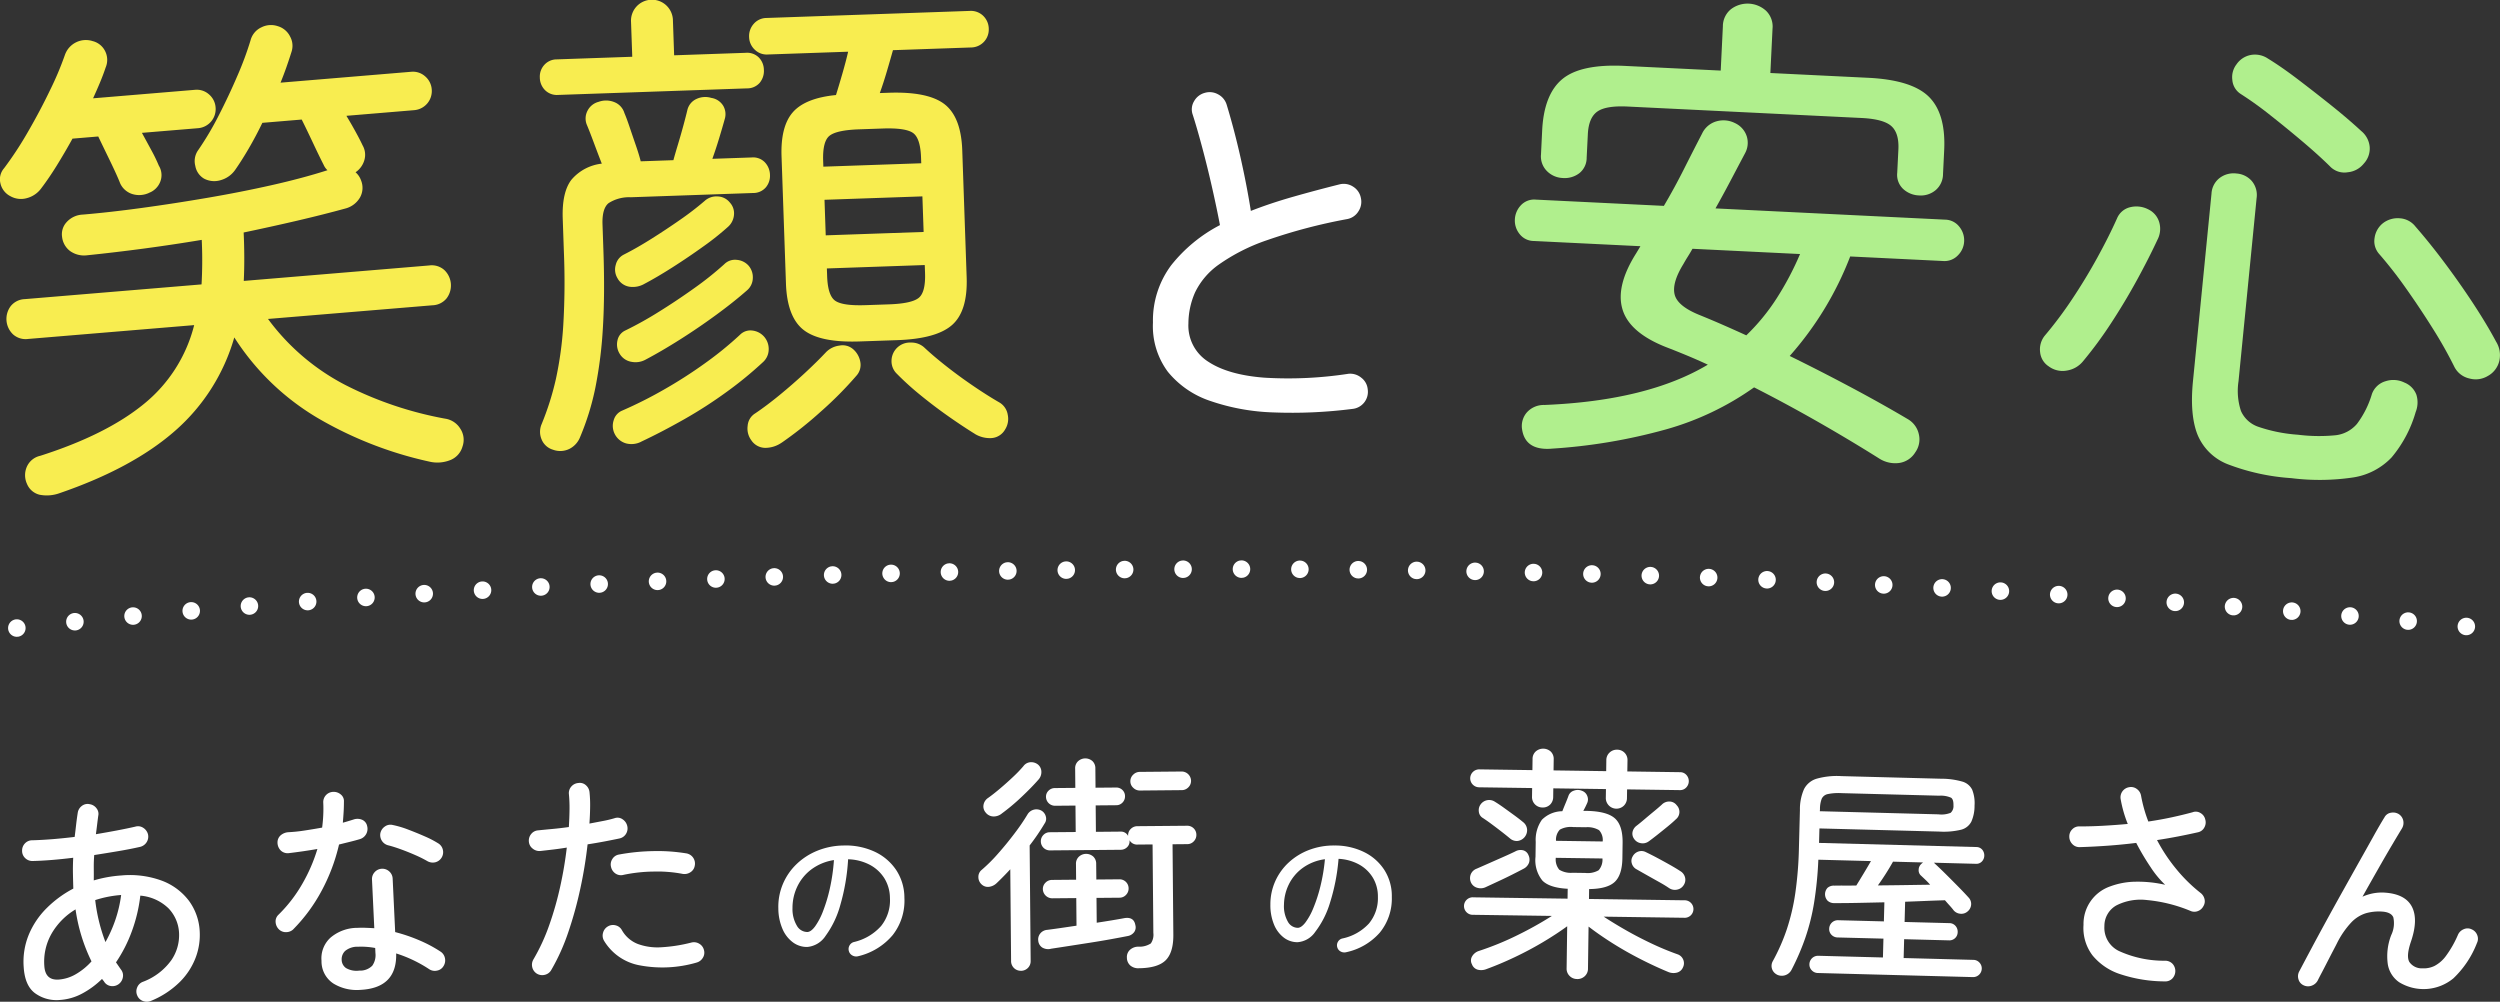 <svg xmlns="http://www.w3.org/2000/svg" width="428" height="171.501" viewBox="0 0 428 171.501"><rect x="0" y="0" width="428" height="171.501" fill="#333333" stroke="none"/><g fill="#fff"><path data-name="パス 1552" d="M25.832 171.359a1.79 1.79 0 01-1.379.008 1.67 1.67 0 01-.968-.964 1.7 1.7 0 01-.005-1.34 1.671 1.671 0 01.964-.969 10.535 10.535 0 004.909-3.74 7.583 7.583 0 001.3-4.656 6.515 6.515 0 00-1.8-4.185 7.844 7.844 0 00-4.83-2.18 26.4 26.4 0 01-1.482 6.186 24.12 24.12 0 01-2.686 5.238c.144.2.289.41.434.623s.289.423.434.623a1.623 1.623 0 01.318 1.282 1.837 1.837 0 01-.714 1.189 1.792 1.792 0 01-1.318.339 1.614 1.614 0 01-1.149-.7 1.457 1.457 0 00-.193-.264 1.317 1.317 0 01-.194-.264 14.708 14.708 0 01-3.429 2.523 9.345 9.345 0 01-3.8 1.088 6.272 6.272 0 01-4.212-1.134q-1.775-1.283-1.977-4.505a12.218 12.218 0 01.872-5.536 13.939 13.939 0 013.064-4.551 18.817 18.817 0 014.561-3.343q-.04-1.26-.064-2.58c-.016-.88 0-1.78.046-2.7q-3.952.488-6.943.557a1.744 1.744 0 01-1.274-.49 1.675 1.675 0 01-.534-1.253 1.755 1.755 0 01.492-1.274 1.676 1.676 0 011.248-.531q3.189-.085 7.26-.578.13-1.032.245-2.046t.282-2.088a1.774 1.774 0 01.7-1.168 1.592 1.592 0 011.342-.3 1.776 1.776 0 011.167.7 1.519 1.519 0 01.3 1.3q-.107.8-.2 1.57t-.2 1.57q1.873-.315 3.588-.64t3.153-.653a1.607 1.607 0 011.352.191 1.88 1.88 0 01.818 1.092 1.765 1.765 0 01-.21 1.354 1.818 1.818 0 01-1.112.819q-1.672.382-3.7.726t-4.177.678q-.089 1.111-.077 2.213t0 2.13a21.825 21.825 0 014.757-.852 15.855 15.855 0 016.959.921 10.357 10.357 0 014.574 3.418 9.606 9.606 0 011.845 5.223 10.945 10.945 0 01-.666 4.438 11.772 11.772 0 01-2.692 4.193 15.226 15.226 0 01-5 3.292m-15.804-3.655a6.776 6.776 0 002.938-.915 10.964 10.964 0 002.7-2.2 29.681 29.681 0 01-2.731-8.9 11.568 11.568 0 00-4.1 4.143 9.693 9.693 0 00-1.246 5.54q.156 2.475 2.435 2.331m8.032-6.422a22.772 22.772 0 001.693-3.794 21.914 21.914 0 00.992-4.263 18.806 18.806 0 00-4.44.872 29.466 29.466 0 001.755 7.185"/><path data-name="パス 1553" d="M50.255 159.054a1.756 1.756 0 01-1.216.529 1.685 1.685 0 01-1.263-.452 1.9 1.9 0 01-.59-1.253 1.561 1.561 0 01.475-1.263 24.183 24.183 0 004.066-5.255 28.079 28.079 0 002.613-6.013q-1.291.22-2.523.4c-.821.117-1.6.219-2.33.307a1.708 1.708 0 01-1.4-.427 1.925 1.925 0 01-.578-1.372 1.614 1.614 0 01.513-1.225 2.24 2.24 0 011.372-.557 26.142 26.142 0 002.745-.288q1.487-.225 3.011-.5.144-1.11.192-2.176t0-2.088a1.749 1.749 0 011.686-1.852 1.854 1.854 0 011.321.45 1.432 1.432 0 01.531 1.236q0 .906-.054 1.794t-.131 1.8q1.01-.284 1.865-.561a2.024 2.024 0 011.42.051 1.48 1.48 0 01.879 1.1 1.834 1.834 0 01-1.274 2.228q-.778.232-1.673.452t-1.87.463a31.742 31.742 0 01-2.993 7.942 28.392 28.392 0 01-4.8 6.529m11.412 10.415a7.67 7.67 0 01-4.583-1.088 4.523 4.523 0 01-2.035-3.883 4.793 4.793 0 011.565-3.994 7.129 7.129 0 014.591-1.656q.707-.032 1.418-.007t1.461.069l-.393-8.329a1.727 1.727 0 01.453-1.262 1.757 1.757 0 012.515-.119 1.727 1.727 0 01.57 1.215l.432 9.16a28.474 28.474 0 014.2 1.436 22.647 22.647 0 013.556 1.9 1.734 1.734 0 01.763 1.126 1.81 1.81 0 01-.251 1.371 1.6 1.6 0 01-1.106.761 1.724 1.724 0 01-1.351-.25 22.609 22.609 0 00-5.642-2.69q.162 5.941-6.167 6.24m-.157-3.3a2.925 2.925 0 002.227-.834 3.126 3.126 0 00.547-2.173l-.041-.865a12.971 12.971 0 00-2.925-.216 3.3 3.3 0 00-2.213.715 1.966 1.966 0 00-.6 1.545 1.753 1.753 0 00.734 1.385 3.566 3.566 0 002.266.445m11.654-18.755a20.473 20.473 0 00-2.018-1.008q-1.206-.534-2.45-.987t-2.16-.686a1.81 1.81 0 01-1.4-2.1 1.835 1.835 0 01.774-1.139 1.61 1.61 0 011.327-.259 16.292 16.292 0 012.637.782q1.484.561 2.893 1.182a16.884 16.884 0 012.261 1.174 1.729 1.729 0 01.8 1.086 1.783 1.783 0 01-1.315 2.169 1.867 1.867 0 01-1.35-.212"/><path data-name="パス 1554" d="M91.92 166.695a1.753 1.753 0 01-.8-1.115 1.79 1.79 0 01.211-1.345 33.344 33.344 0 002.7-5.858 55.613 55.613 0 001.886-6.639 66.275 66.275 0 001.118-6.632q-1.214.2-2.351.334t-2.157.249a1.8 1.8 0 01-1.333-.409 1.653 1.653 0 01-.65-1.18 1.783 1.783 0 01.39-1.312 1.657 1.657 0 011.2-.631q1.1-.115 2.453-.24t2.8-.329q.1-1.618.116-3.036a24.317 24.317 0 00-.107-2.6 1.68 1.68 0 01.41-1.291 1.754 1.754 0 011.22-.612 1.532 1.532 0 011.292.391 1.819 1.819 0 01.613 1.24 21.044 21.044 0 01.1 2.437q-.015 1.34-.121 2.879l2.368-.453a18.831 18.831 0 001.972-.479 1.489 1.489 0 011.326.192 1.853 1.853 0 01.8 1.115 1.751 1.751 0 01-.191 1.364 1.726 1.726 0 01-1.115.806q-1.1.233-2.5.5t-2.976.513a74.69 74.69 0 01-1.227 7.5 66.085 66.085 0 01-2.073 7.53 35.172 35.172 0 01-2.916 6.476 1.692 1.692 0 01-1.094.825 1.769 1.769 0 01-1.366-.191m27.3-1.892a20.9 20.9 0 01-9.712.462 9 9 0 01-6.084-4.189 1.738 1.738 0 01-.184-1.371 1.765 1.765 0 01.81-1.09 1.7 1.7 0 011.332-.2 1.668 1.668 0 011.091.829 5.362 5.362 0 002.736 2.37 9.858 9.858 0 004.075.554 26.552 26.552 0 005.072-.8 1.738 1.738 0 011.345.191 1.711 1.711 0 01.825 1.114 1.634 1.634 0 01-.212 1.327 1.773 1.773 0 01-1.095.8m-2.4-15.2a23.037 23.037 0 00-4.954-.387 26.471 26.471 0 00-5.12.564 1.647 1.647 0 01-1.346-.211 1.812 1.812 0 01-.785-1.136 1.686 1.686 0 01.211-1.346 1.636 1.636 0 011.135-.784 35.409 35.409 0 015.847-.589 30.479 30.479 0 015.763.4 1.768 1.768 0 011.37 2.121 1.621 1.621 0 01-.751 1.107 1.852 1.852 0 01-1.369.262"/><path data-name="パス 1555" d="M146.901 163.709a1.322 1.322 0 01-.97-.13 1.209 1.209 0 01-.6-.736 1.235 1.235 0 01.1-.969 1.214 1.214 0 01.764-.6 8.908 8.908 0 004.655-2.751 7.018 7.018 0 001.507-4.782 6.5 6.5 0 00-.94-3.357 6.568 6.568 0 00-2.485-2.318 8.451 8.451 0 00-3.736-.958 35.28 35.28 0 01-1.349 7.883 16.141 16.141 0 01-2.506 5.226 4.183 4.183 0 01-3.106 1.9 3.992 3.992 0 01-2.48-.78 5.548 5.548 0 01-1.79-2.3 8.986 8.986 0 01-.713-3.511 10.06 10.06 0 01.772-4.169 10.218 10.218 0 012.326-3.4 11.185 11.185 0 013.561-2.307 12.32 12.32 0 014.474-.9 11.765 11.765 0 015.3 1.035 9 9 0 013.716 3.126 8.63 8.63 0 011.432 4.777 9.546 9.546 0 01-2.005 6.4 11 11 0 01-5.929 3.621m-8.691-4.15q.626-.013 1.328-.953a11.52 11.52 0 001.362-2.6 26.737 26.737 0 001.172-3.9 32.474 32.474 0 00.7-4.861 8.651 8.651 0 00-3.928 1.646 7.945 7.945 0 00-2.383 2.97 8.423 8.423 0 00-.784 3.61 5.555 5.555 0 00.771 3.047 2.056 2.056 0 001.764 1.039"/><path data-name="パス 1556" d="M174.765 166.197a1.648 1.648 0 01-1.667-1.678l-.138-15.7q-1.21 1.308-2.342 2.382a2.286 2.286 0 01-1.273.621 1.557 1.557 0 01-1.323-.441 1.686 1.686 0 01-.522-1.235 1.508 1.508 0 01.541-1.2 27.666 27.666 0 002.868-2.859q1.5-1.7 2.842-3.487a34.365 34.365 0 002.156-3.168 1.779 1.779 0 012.316-.69 1.61 1.61 0 01.816 1.016 1.39 1.39 0 01-.2 1.222 37.369 37.369 0 01-2.564 3.761l.173 19.756a1.618 1.618 0 01-.481 1.224 1.673 1.673 0 01-1.2.483m-3.306-26.891a2.181 2.181 0 01-1.394.465 1.72 1.72 0 01-1.324-.677 1.581 1.581 0 01-.366-1.3 1.784 1.784 0 01.776-1.189q.9-.636 2.053-1.611t2.244-2.007a22.066 22.066 0 001.755-1.826 1.627 1.627 0 011.274-.681 1.864 1.864 0 011.244.421 1.636 1.636 0 01.562 1.235 1.9 1.9 0 01-.462 1.283q-1.208 1.389-2.984 3.057a34.288 34.288 0 01-3.379 2.824m8.39 23.146a2.027 2.027 0 01-1.4-.224 1.56 1.56 0 01-.7-1.174 1.6 1.6 0 01.343-1.242 1.68 1.68 0 011.175-.621q1.021-.127 2.319-.316t2.712-.4l-.042-4.723-4.132.037a1.614 1.614 0 01-1.588-1.56 1.493 1.493 0 01.462-1.126 1.547 1.547 0 011.1-.462l4.131-.037-.023-2.676a1.633 1.633 0 01.5-1.264 1.837 1.837 0 012.46-.021 1.664 1.664 0 01.5 1.254l.026 2.674 3.936-.035a1.548 1.548 0 011.588 1.561 1.549 1.549 0 01-.443 1.106 1.5 1.5 0 01-1.118.482l-3.935.034.038 4.25q1.375-.208 2.633-.417t2.122-.373q1.61-.25 1.86 1.2a1.4 1.4 0 01-.207 1.2 1.767 1.767 0 01-1.037.657q-1.258.248-2.967.558t-3.576.6q-1.868.292-3.616.563t-3.124.479m15.1 3.331a2.1 2.1 0 01-1.42-.46 1.778 1.778 0 01-.6-1.333 1.662 1.662 0 01.48-1.323 2.125 2.125 0 011.47-.583 3.56 3.56 0 002.14-.55 2.584 2.584 0 00.436-1.8l-.133-15.152-2.558.023a1.473 1.473 0 01-1.384-.736v.079a1.35 1.35 0 01-.4 1.086 1.525 1.525 0 01-1.118.463l-12.119.106a1.545 1.545 0 01-1.549-1.521 1.522 1.522 0 01.443-1.126 1.484 1.484 0 011.078-.462l4.447-.038-.039-4.526-3.5.031a1.545 1.545 0 01-1.548-1.521 1.416 1.416 0 01.444-1.067 1.511 1.511 0 011.078-.442l3.5-.031-.029-3.3a1.628 1.628 0 01.5-1.264 1.839 1.839 0 012.46-.022 1.672 1.672 0 01.5 1.256l.029 3.3 3.5-.03a1.494 1.494 0 011.106.423 1.444 1.444 0 01.442 1.059 1.514 1.514 0 01-.423 1.086 1.457 1.457 0 01-1.1.462l-3.5.031.04 4.525 4.211-.038a1.357 1.357 0 011.3.737v-.079a1.492 1.492 0 01.463-1.126 1.587 1.587 0 011.137-.462l8.5-.075a1.548 1.548 0 011.589 1.56 1.552 1.552 0 01-.444 1.106 1.491 1.491 0 01-1.118.482l-2.518.022.136 15.465q.027 3.07-1.319 4.4t-4.613 1.36m.2-30.424a1.576 1.576 0 01-1.126-.463 1.477 1.477 0 01-.5-1.1 1.518 1.518 0 01.482-1.146 1.566 1.566 0 011.117-.482l7.163-.064a1.612 1.612 0 011.627 1.6 1.51 1.51 0 01-.462 1.106 1.554 1.554 0 01-1.137.482z"/><path data-name="パス 1557" d="M230.426 163.028a1.276 1.276 0 01-.929-.146 1.156 1.156 0 01-.56-.722 1.179 1.179 0 01.12-.928 1.167 1.167 0 01.747-.562 8.558 8.558 0 004.536-2.541 6.753 6.753 0 001.556-4.564 6.243 6.243 0 00-.829-3.249 6.326 6.326 0 00-2.338-2.284 8.117 8.117 0 00-3.57-1 33.925 33.925 0 01-1.472 7.546 15.5 15.5 0 01-2.526 4.968 4.026 4.026 0 01-3.028 1.759 3.838 3.838 0 01-2.367-.805 5.343 5.343 0 01-1.67-2.256 8.648 8.648 0 01-.606-3.391 9.667 9.667 0 01.835-3.99 9.833 9.833 0 012.312-3.214 10.75 10.75 0 013.474-2.138 11.824 11.824 0 014.321-.761 11.294 11.294 0 015.076 1.113 8.65 8.65 0 013.5 3.084 8.3 8.3 0 011.271 4.624 9.182 9.182 0 01-2.07 6.107 10.577 10.577 0 01-5.781 3.349m-8.262-4.183q.6 0 1.3-.887a11.064 11.064 0 001.367-2.47 25.817 25.817 0 001.214-3.728 31.278 31.278 0 00.78-4.661 8.324 8.324 0 00-3.813 1.5 7.641 7.641 0 00-2.363 2.808 8.1 8.1 0 00-.834 3.454 5.349 5.349 0 00.673 2.947 1.978 1.978 0 001.673 1.038"/><path data-name="パス 1558" d="M269.989 167.611a1.781 1.781 0 01-1.272-.529 1.727 1.727 0 01-.513-1.307l.1-7.2q-1.909 1.39-4.211 2.755t-4.758 2.53q-2.456 1.167-4.831 2.038a2.4 2.4 0 01-1.5.117 1.472 1.472 0 01-1.011-.94 1.354 1.354 0 01.039-1.358 2.072 2.072 0 011.134-.908 49.818 49.818 0 006.651-2.721 61.034 61.034 0 005.871-3.283l-13.458-.19a1.5 1.5 0 11.042-2.991l16.094.227.025-1.693q-3.109-.161-4.33-1.4a5.532 5.532 0 01-1.182-4.071l.036-2.557a5.973 5.973 0 011.056-3.783 5.009 5.009 0 013.5-1.466q.246-.625.571-1.41t.49-1.252a1.419 1.419 0 01.9-.853 1.85 1.85 0 011.4.02 1.48 1.48 0 01.913.9 1.514 1.514 0 01-.038 1.239c-.081.183-.177.385-.284.606s-.23.45-.364.683l.472.006q3.542.051 4.922 1.27t1.337 4.25l-.036 2.558q-.04 2.872-1.3 4.074t-4.397 1.238l-.023 1.693 16.291.228a1.5 1.5 0 11-.042 2.991l-13.733-.193q1.716 1.127 3.8 2.317t4.358 2.266a47.436 47.436 0 004.46 1.854 1.608 1.608 0 01.991.9 1.586 1.586 0 01-.039 1.357 1.527 1.527 0 01-1.036.89 2.317 2.317 0 01-1.454-.1q-2.27-.938-4.732-2.192t-4.764-2.7q-2.3-1.449-4.171-2.892l-.1 7.2a1.725 1.725 0 01-.55 1.291 1.826 1.826 0 01-1.326.494m-15.559-15.77a2.026 2.026 0 01-1.556.135 1.658 1.658 0 01-1.069-.959 1.8 1.8 0 010-1.359 1.733 1.733 0 011.017-.95q.871-.38 2.079-.915t2.416-1.068q1.207-.534 2.08-.954a1.844 1.844 0 011.381-.2 1.355 1.355 0 01.894.819 1.738 1.738 0 01.1 1.3 1.913 1.913 0 01-.959 1.049q-.794.421-1.943 1t-2.34 1.128q-1.189.554-2.1.974m9.638-13.6a1.783 1.783 0 01-1.784-1.874l.021-1.456-9.09-.128a1.544 1.544 0 01-1.513-1.556 1.544 1.544 0 011.557-1.515l9.09.129.027-1.89a1.707 1.707 0 01.55-1.31 1.934 1.934 0 012.577.036 1.746 1.746 0 01.493 1.326l-.026 1.888 9.011.127.026-1.889a1.726 1.726 0 01.552-1.29 1.779 1.779 0 011.286-.494 1.75 1.75 0 011.784 1.835l-.03 1.887 9.051.128a1.416 1.416 0 011.056.467 1.571 1.571 0 01-.03 2.165 1.423 1.423 0 01-1.07.438l-9.047-.126-.02 1.456a1.809 1.809 0 01-.531 1.33 1.82 1.82 0 01-3.089-1.382l.02-1.456-9.011-.126-.02 1.456a1.814 1.814 0 01-.53 1.331 1.758 1.758 0 01-1.306.493m-5.585 5.274q-.623-.519-1.479-1.182t-1.693-1.283q-.839-.62-1.462-1.023a1.4 1.4 0 01-.674-1.072 1.691 1.691 0 01.313-1.256 1.792 1.792 0 011.131-.712 1.76 1.76 0 011.315.275q.663.4 1.56 1.046t1.773 1.284q.876.641 1.5 1.162a1.756 1.756 0 01.671 1.269 1.862 1.862 0 01-1.621 1.945 1.757 1.757 0 01-1.332-.452m10.74 5.9l2.164.03a3.745 3.745 0 002.29-.459 2.712 2.712 0 00.657-2.018l-7.987-.113a2.7 2.7 0 00.6 2.036 3.757 3.757 0 002.275.524m-2.834-5.472l7.987.113a2.456 2.456 0 00-.622-1.937 3.892 3.892 0 00-2.257-.5l-2.164-.03a3.886 3.886 0 00-2.289.44 2.5 2.5 0 00-.656 1.919m19.366 8.097q-.7-.482-1.717-1.048t-2.05-1.15q-1.036-.584-1.816-1.029a1.637 1.637 0 01-.793-.955 1.473 1.473 0 01.115-1.219 1.74 1.74 0 011.016-.871 1.614 1.614 0 011.277.116q.939.447 2.032 1.032t2.129 1.171q1.034.586 1.7 1.029a1.73 1.73 0 01.831 1.093 1.629 1.629 0 01-.235 1.316 1.693 1.693 0 01-1.132.771 1.765 1.765 0 01-1.354-.255m-3.509-8a1.723 1.723 0 01-1.343.3 1.7 1.7 0 01-1.17-.764 1.5 1.5 0 01-.238-1.2 1.811 1.811 0 01.7-1.033q.6-.464 1.373-1.123t1.573-1.317q.8-.656 1.355-1.162a1.781 1.781 0 011.306-.532 1.566 1.566 0 011.25.648 1.621 1.621 0 01-.152 2.4q-.558.543-1.435 1.258t-1.732 1.394q-.856.675-1.492 1.139"/><path data-name="パス 1559" d="M304.182 166.831a1.653 1.653 0 01-.69-2.262 33.726 33.726 0 002.428-5.527 36.4 36.4 0 001.442-6.182 64.325 64.325 0 00.615-7.7l.17-6.492a8.556 8.556 0 01.7-3.563 3.568 3.568 0 012.172-1.794 12.85 12.85 0 014.244-.439l16.995.445a13.167 13.167 0 013.689.491 2.7 2.7 0 011.695 1.4 6.249 6.249 0 01.4 2.707 6.666 6.666 0 01-.544 2.741 2.723 2.723 0 01-1.767 1.394 12.568 12.568 0 01-3.708.316l-20.536-.538-.065 2.478 26.91.706a1.308 1.308 0 011.031.46 1.523 1.523 0 01.347 1.033 1.467 1.467 0 01-.4.973 1.3 1.3 0 01-1.054.405l-7.2-.188a.481.481 0 01.115.081l.077.081q.844.77 1.9 1.821t2.09 2.1q1.036 1.052 1.762 1.857a1.578 1.578 0 01.461 1.213 1.655 1.655 0 01-.6 1.185 1.6 1.6 0 01-1.231.4 1.67 1.67 0 01-1.166-.582q-.266-.36-.667-.8t-.822-.927q-1.458.04-3.212.113t-3.605.141l-.09 3.462 7.671.2a1.375 1.375 0 011.03.459 1.483 1.483 0 01.385 1.073 1.412 1.412 0 01-1.494 1.418l-7.671-.2-.085 3.225 11.96.314a1.4 1.4 0 011.012.46 1.444 1.444 0 01.4 1.073 1.479 1.479 0 01-1.494 1.418l-26.555-.7a1.437 1.437 0 01-1.051-.46 1.4 1.4 0 01-.406-1.035 1.477 1.477 0 011.534-1.455l11.055.29.085-3.227-7.83-.2a1.483 1.483 0 01-1.051-.441 1.377 1.377 0 01-.405-1.055 1.477 1.477 0 011.534-1.455l7.829.2.085-3.266q-2.4.055-4.608.1t-3.9.035a1.642 1.642 0 01-1.21-.406 1.619 1.619 0 01-.021-2.2 1.636 1.636 0 011.19-.382q.828-.017 1.772-.013t1.969-.007q.576-.93 1.275-2.092t1.235-2.094l-9.009-.236a62.9 62.9 0 01-.724 7.343 36.582 36.582 0 01-1.5 6.023 41 41 0 01-2.367 5.489 1.875 1.875 0 01-2.54.8m7.385-27.954l20.3.532a4.246 4.246 0 002.094-.26 1.542 1.542 0 00.484-1.292q.027-.983-.4-1.29a4.347 4.347 0 00-2.038-.349l-16.762-.439a9.087 9.087 0 00-2.286.157 1.463 1.463 0 00-1.065.8 4.96 4.96 0 00-.3 1.822zm9.942 12.7q2.322-.019 4.627-.055t4.313-.065c-.255-.3-.517-.57-.785-.827s-.519-.492-.75-.709a1.21 1.21 0 01-.425-1.034 1.381 1.381 0 01.479-1.012 1.982 1.982 0 01.282-.229l-5.154-.134q-.538.97-1.215 2.035t-1.372 2.031"/><path data-name="パス 1560" d="M370.614 168.015a24.456 24.456 0 01-7.514-1.2 10.228 10.228 0 01-4.855-3.243 7.729 7.729 0 01-1.547-5.24 6.791 6.791 0 014.552-6.576 12.94 12.94 0 014.444-.809 20.948 20.948 0 014.981.53 16.718 16.718 0 01-2.478-2.999 41.571 41.571 0 01-2.475-4.173q-2.414.3-4.883.478t-4.795.245a1.642 1.642 0 01-1.259-.522 1.819 1.819 0 01-.521-1.281 1.687 1.687 0 01.5-1.241 1.59 1.59 0 011.261-.5q1.967 0 4.061-.116t4.187-.308a20.886 20.886 0 01-1.212-4.223 1.754 1.754 0 011.46-2.07 1.636 1.636 0 011.308.308 1.783 1.783 0 01.722 1.151 24.135 24.135 0 001.244 4.42q2.1-.31 4.027-.727t3.558-.865a1.508 1.508 0 011.335.131 1.669 1.669 0 01.823 1.1 1.737 1.737 0 01-.152 1.372 1.6 1.6 0 01-1.076.825q-1.63.37-3.4.713t-3.628.625a28.844 28.844 0 003.328 5 26.6 26.6 0 004.115 4.041 1.848 1.848 0 01.687 1.052 1.585 1.585 0 01-.185 1.213 1.743 1.743 0 01-.9.832 1.642 1.642 0 01-1.223.03 25.449 25.449 0 00-7.507-1.895 9.146 9.146 0 00-5.275.914 4.022 4.022 0 00-2.049 3.543 4.406 4.406 0 002.665 4.34 18.575 18.575 0 007.775 1.585 1.747 1.747 0 011.239.541 1.857 1.857 0 01-.059 2.519 1.683 1.683 0 01-1.28.481"/><path data-name="パス 1561" d="M394.412 168.699a1.59 1.59 0 01-.911-1.034 1.73 1.73 0 01.134-1.372q.746-1.418 1.887-3.563t2.54-4.71q1.4-2.565 2.885-5.224t2.878-5.145q1.4-2.487 2.53-4.514t1.868-3.21a1.49 1.49 0 011.107-.787 1.843 1.843 0 011.365.25 1.765 1.765 0 01.748 1.124 1.838 1.838 0 01-.25 1.346q-.605.993-1.668 2.787t-2.369 4.09q-1.307 2.293-2.7 4.78a8.039 8.039 0 013.664-.709q3.616.2 4.778 2.387t-.148 6.022q-.843 2.477-.267 3.474a2.566 2.566 0 002.267 1.088 4.194 4.194 0 002.012-.4 5.7 5.7 0 001.985-1.726 18.054 18.054 0 002.071-3.652 1.822 1.822 0 011-.931 1.593 1.593 0 011.338.034 1.735 1.735 0 01.951 1 1.643 1.643 0 01-.052 1.337 16.552 16.552 0 01-4.053 6.067 8.018 8.018 0 01-9.277.642 4.653 4.653 0 01-1.933-3.068 9.977 9.977 0 01.585-4.994 4.689 4.689 0 00.361-3.036q-.385-.906-2-.994a8.185 8.185 0 00-2.695.287 5.889 5.889 0 00-2.489 1.561 14.932 14.932 0 00-2.48 3.61c-.089.18-.286.563-.595 1.15s-.645 1.241-1.012 1.955-.7 1.368-1.012 1.955-.505.972-.595 1.15a1.871 1.871 0 01-1.019.989 1.766 1.766 0 01-1.437-.019"/></g><path d="M2.882 107.522s185.9-22.7 422.236 0" fill="none" stroke="#fff" stroke-linecap="round" stroke-width="3" stroke-dasharray="0 10"/><g data-name="kv_catchphrase"><path data-name="パス 1537" d="M25.493 33.031a3.983 3.983 0 01-2.83.193 3.41 3.41 0 01-2.075-1.8q-.536-1.377-1.747-3.873t-2.023-4.186l-4.407.369q-1.31 2.37-2.674 4.576t-2.724 3.994a4.429 4.429 0 01-2.459 1.628 3.686 3.686 0 01-2.792-.353 3.251 3.251 0 01-1.7-2.244 2.856 2.856 0 01.627-2.522 60.332 60.332 0 004.123-6.288q2.086-3.606 3.8-7.181a54.019 54.019 0 002.516-5.983 3.8 3.8 0 014.746-2.321 3.257 3.257 0 012.158 1.787 3.305 3.305 0 01.06 2.717q-.4 1.208-.959 2.55t-1.2 2.737l17.461-1.456a3.134 3.134 0 012.365.766 3.23 3.23 0 011.154 2.29 3.278 3.278 0 01-2.972 3.513l-9.645.8q.788 1.441 1.631 3a26.733 26.733 0 011.264 2.616 3.085 3.085 0 01.232 2.785 3.3 3.3 0 01-1.937 1.879M10.107 84.463a6.418 6.418 0 01-3.33.236 3.124 3.124 0 01-2.164-1.872 3.576 3.576 0 01-.032-2.885 3.271 3.271 0 012.31-1.909q11.337-3.621 17.763-8.89a25.3 25.3 0 008.588-13.483L4.805 58.03a3.222 3.222 0 01-2.577-.79 3.649 3.649 0 01-.4-4.823 3.223 3.223 0 012.411-1.206l30.266-2.522q.1-1.767.114-3.652t-.081-3.97q-5.037.839-10.005 1.5t-9.619 1.137a4.114 4.114 0 01-2.906-.719 3.489 3.489 0 01-1.38-2.436 3.041 3.041 0 01.793-2.536 3.921 3.921 0 012.741-1.274q4.57-.384 10.077-1.135t11.243-1.733q5.736-.98 11.037-2.175t9.542-2.553a2.793 2.793 0 01-.666-.95q-.7-1.364-1.819-3.741t-1.923-3.985l-6.735.562q-1.145 2.357-2.351 4.423t-2.332 3.67a4.5 4.5 0 01-2.411 1.708 3.742 3.742 0 01-2.91-.26 3.139 3.139 0 01-1.48-2.179 3.213 3.213 0 01.489-2.678 51.768 51.768 0 003.522-5.943q1.729-3.369 3.2-6.8a55.122 55.122 0 002.256-6.091 3.386 3.386 0 011.868-2.207 3.617 3.617 0 012.789-.191 3.414 3.414 0 012.116 1.791 3.253 3.253 0 01.254 2.532q-.4 1.287-.869 2.624t-1.03 2.724l22.366-1.863a3.138 3.138 0 012.368.763 3.239 3.239 0 011.153 2.292 3.278 3.278 0 01-2.973 3.513l-11.64.971q.776 1.274 1.567 2.716t1.2 2.328a3.235 3.235 0 01.3 2.571 3.765 3.765 0 01-1.5 2.051 3.3 3.3 0 01.955 1.427 3.36 3.36 0 01-.179 2.862 4.053 4.053 0 01-2.357 1.87q-3.928 1.083-8.4 2.125t-9.175 2.026q.1 2.171.106 4.261t-.085 4.027l31.762-2.648a3.225 3.225 0 012.577.79 3.647 3.647 0 01.4 4.823 3.237 3.237 0 01-2.411 1.206l-28.182 2.341a38.316 38.316 0 0013.425 11.4 62.231 62.231 0 0016.882 5.667 3.676 3.676 0 012.611 1.708 3.449 3.449 0 01.382 3.066 3.507 3.507 0 01-2.19 2.36 5.963 5.963 0 01-3.54.211 65.635 65.635 0 01-19-7.417 42.729 42.729 0 01-14.34-13.832 33.4 33.4 0 01-10.1 15.953q-7.294 6.427-19.909 10.744" fill="#f8ed50"/><path data-name="パス 1538" d="M95.53 16.253a2.864 2.864 0 01-2.2-.8 3.077 3.077 0 01-.911-2.182 2.969 2.969 0 01.761-2.155 2.852 2.852 0 012.137-.95l12.925-.449-.207-5.92a3.59 3.59 0 117.171-.25l.206 5.921 12.258-.426a2.833 2.833 0 012.24.8 3.061 3.061 0 01.866 2.1 3.174 3.174 0 01-.716 2.237 2.833 2.833 0 01-2.179.951zm-.9 60.725a3.014 3.014 0 01-1.9-1.728 3.331 3.331 0 01-.007-2.631 47.893 47.893 0 002.445-7.723 61.207 61.207 0 001.265-9.226 124.707 124.707 0 00.1-12.653l-.193-5.587q-.156-4.5 1.48-6.646a7.971 7.971 0 015.206-2.769q-.642-1.646-1.379-3.627t-1.19-3.047a2.838 2.838 0 01.127-2.383 2.945 2.945 0 011.909-1.527 3.724 3.724 0 012.63.033 2.9 2.9 0 011.779 1.9q.361.824.875 2.35t1.068 3.134q.557 1.61.848 2.769l5.593-.195q.3-1.093.784-2.7t.93-3.247q.442-1.644.662-2.57a2.778 2.778 0 011.6-1.976 3.528 3.528 0 012.5-.17 2.891 2.891 0 012.051 1.347 2.851 2.851 0 01.248 2.329q-.373 1.35-.933 3.2t-1.172 3.555l6.754-.234a2.774 2.774 0 012.243.841 3.216 3.216 0 01.866 2.14 3.061 3.061 0 01-.719 2.154 2.829 2.829 0 01-2.179.951l-20.929.727a6.5 6.5 0 00-3.8 1.008q-1.139.918-1.042 3.668l.153 4.419q.261 7.5-.085 13.194a73.709 73.709 0 01-1.274 10.228 44.319 44.319 0 01-2.624 8.524 3.81 3.81 0 01-1.809 2.025 3.555 3.555 0 01-2.874.142m15.146-1.361a3.668 3.668 0 01-2.577.3 3.124 3.124 0 01-1.977-1.644 3.076 3.076 0 01-.164-2.331 2.5 2.5 0 011.441-1.641 72.464 72.464 0 007.057-3.543 78.558 78.558 0 007.1-4.546 59.474 59.474 0 006.01-4.884 2.512 2.512 0 012.1-.741 3.163 3.163 0 012.084 1.1 3.213 3.213 0 01.743 2.186 2.948 2.948 0 01-.928 2.078 64.484 64.484 0 01-6.21 5.1 76.349 76.349 0 01-7.391 4.765q-3.848 2.178-7.3 3.8m.483-26.981a3.973 3.973 0 01-2.447.46 2.823 2.823 0 01-2.1-1.473 2.854 2.854 0 01-.288-2.285 2.647 2.647 0 011.4-1.76q2.134-1.076 4.667-2.667t4.978-3.3a50.614 50.614 0 004.147-3.19 3 3 0 012.268-.788 2.768 2.768 0 012.082 1.055 2.71 2.71 0 01.7 2.062 3.068 3.068 0 01-.972 2.037 46.145 46.145 0 01-4.266 3.4q-2.563 1.842-5.261 3.564t-4.909 2.884m.282 12.93a3.575 3.575 0 01-2.45.377 2.9 2.9 0 01-2.009-1.391 3.032 3.032 0 01-.371-2.242 2.384 2.384 0 011.32-1.715 60.8 60.8 0 005.692-3.162q3.064-1.9 6.078-4.051a55.57 55.57 0 005.2-4.145 2.576 2.576 0 012.144-.744 3 3 0 012.039 1.015 3.049 3.049 0 01.7 2.187 2.806 2.806 0 01-.973 2q-2.269 2-5.322 4.234t-6.2 4.222q-3.145 1.988-5.85 3.417m23.284 14.219a4.94 4.94 0 01-2.764.89 2.888 2.888 0 01-2.424-1.295 3.369 3.369 0 01-.63-2.482 2.718 2.718 0 011.3-2.132q1.959-1.32 4.191-3.151t4.334-3.782q2.1-1.95 3.553-3.5a3.866 3.866 0 012.338-1.167 2.746 2.746 0 012.4.669A3.732 3.732 0 01147.293 62a2.744 2.744 0 01-.672 2.319 63.141 63.141 0 01-6.091 6.139 66.263 66.263 0 01-6.7 5.325m13.341-17.327q-6.754.236-9.585-1.963t-3.03-7.95l-.756-21.764q-.179-5.169 1.95-7.581t7.37-2.927q.526-1.687 1.121-3.755t.959-3.664l-13.76.477a2.916 2.916 0 01-2.24-.84 3.039 3.039 0 01-.951-2.137 3.139 3.139 0 01.8-2.282 2.925 2.925 0 012.178-.994l34.771-1.207a3.035 3.035 0 012.325.839 3.142 3.142 0 01.953 2.219 3.064 3.064 0 01-3.061 3.2l-13.341.463q-.446 1.6-1.043 3.627t-1.208 3.714l1.5-.051q6.754-.234 9.585 1.963t3.029 7.868l.755 21.762q.2 5.755-2.472 8.143t-9.434 2.618zm-6.214-29.922l16.761-.581-.036-1q-.115-3.333-1.4-4.208T151.164 22l-4.087.142q-3.836.133-5.053 1.093t-1.1 4.3zm.407 11.757l16.761-.581-.211-6.088-16.759.583zm6.76 11.955l4.087-.142q3.834-.134 5.055-1.094t1.1-4.3l-.047-1.335-16.759.583.046 1.334q.117 3.337 1.4 4.209t5.117.741m18.8 22.054q-2.046-1.264-4.487-2.974t-4.8-3.632a48.178 48.178 0 01-4.094-3.7 2.989 2.989 0 01-.914-2.265 3.158 3.158 0 013.315-3.079 3.267 3.267 0 012.371.919q1.554 1.452 3.741 3.169t4.583 3.347q2.393 1.629 4.439 2.809a2.974 2.974 0 011.45 2.121 3.378 3.378 0 01-.455 2.52A2.892 2.892 0 01169.741 75a4.922 4.922 0 01-2.82-.7" fill="#f8ed50"/><path data-name="パス 1539" d="M231.519 70.008a81.539 81.539 0 01-13.455.6 36.608 36.608 0 01-10.897-1.978 15.824 15.824 0 01-7.239-4.992 13.1 13.1 0 01-2.542-8.43 15.8 15.8 0 013.143-9.822 25.9 25.9 0 018.327-6.849q-.515-2.739-1.322-6.317t-1.721-6.99q-.912-3.41-1.627-5.618a2.7 2.7 0 01.249-2.3 2.967 2.967 0 011.847-1.421 2.934 2.934 0 012.235.25 2.97 2.97 0 011.488 1.78q1.3 4.282 2.371 9.028t1.769 9.158q3.346-1.31 7.227-2.417t8.026-2.144a2.938 2.938 0 012.267.417 2.9 2.9 0 011.32 1.945 2.942 2.942 0 01-.417 2.267 2.861 2.861 0 01-1.879 1.321 93.027 93.027 0 00-13.81 3.636 32.4 32.4 0 00-8.241 4.179 12.477 12.477 0 00-4.04 4.743 13.276 13.276 0 00-1.142 5.331 7.289 7.289 0 003.392 6.534q3.419 2.261 9.591 2.738a67.678 67.678 0 0014.39-.662 2.965 2.965 0 012.2.651 2.8 2.8 0 011.121 1.976 2.94 2.94 0 01-2.628 3.386" fill="#fff"/><path data-name="パス 1540" d="M265.527 76.823q-4.359.288-4.936-3.25a3.578 3.578 0 01.77-2.927 3.871 3.871 0 013.03-1.314q17.661-.72 27.988-6.9-1.8-.839-3.638-1.6t-3.567-1.427q-6.226-2.478-7.409-6.462t2.346-9.575l.73-1.217-18.251-.893a3.1 3.1 0 01-2.446-1.206 3.65 3.65 0 01-.8-2.461 3.759 3.759 0 011.04-2.456 3.107 3.107 0 012.553-.961l21.918 1.072q1.819-3.083 3.439-6.3t3.1-6.073a3.9 3.9 0 012.442-2.094 4.337 4.337 0 013.162.281 3.774 3.774 0 012.058 2.314 3.718 3.718 0 01-.307 2.867q-1.291 2.443-2.534 4.8t-2.524 4.638l39.335 1.926a3.139 3.139 0 012.4 1.2 3.664 3.664 0 01.834 2.546 3.571 3.571 0 01-1.074 2.37 3.142 3.142 0 01-2.513.964l-15.918-.779a55.893 55.893 0 01-10.356 17.035q5.3 2.6 10.553 5.4t9.716 5.445a3.944 3.944 0 011.837 2.554 3.8 3.8 0 01-.609 3.1 3.857 3.857 0 01-2.8 1.826 5.091 5.091 0 01-3.266-.7q-5.188-3.262-10.631-6.367t-10.9-5.881a48.84 48.84 0 01-15.1 7.2 95.1 95.1 0 01-19.667 3.3m2.014-46.344a4 4 0 01-2.7-1.176 3.554 3.554 0 01-1.028-2.849l.2-4.083q.3-6.249 3.482-8.851t10.669-2.232l16.418.8.37-7.584a3.764 3.764 0 011.4-2.938 4.7 4.7 0 016 .293 3.767 3.767 0 011.1 3.062l-.37 7.583 16.751.82q7.5.367 10.406 3.266t2.6 9.149l-.2 4.083a3.625 3.625 0 01-1.263 2.737 3.954 3.954 0 01-2.842.905 4.2 4.2 0 01-2.7-1.093 3.305 3.305 0 01-1.035-2.766l.2-4q.138-2.833-1.222-4.028t-5.113-1.374l-40-1.958q-3.748-.184-5.223.872t-1.609 3.889l-.2 4a3.354 3.354 0 01-1.258 2.653 4.15 4.15 0 01-2.837.822m31.427 26.933a35.291 35.291 0 005.151-6.265 50.872 50.872 0 004.049-7.653l-18.417-.9c-.245.434-.5.868-.773 1.3s-.53.865-.773 1.3q-2 3.246-1.507 5.231t4.255 3.507q1.881.761 3.928 1.655t4.087 1.829" fill="#b0ef8d"/><path data-name="パス 1541" d="M350.788 62.752a3.265 3.265 0 01-1.519-2.456 3.741 3.741 0 01.782-2.815 67.586 67.586 0 004.683-6.244q2.311-3.463 4.3-7.079t3.392-6.75a3.256 3.256 0 012.331-1.95 4.418 4.418 0 013.023.382 3.532 3.532 0 011.877 2.2 4.012 4.012 0 01-.293 2.99q-1.491 3.208-3.536 6.945t-4.416 7.362a68.714 68.714 0 01-4.842 6.565 4.444 4.444 0 01-2.709 1.534 3.972 3.972 0 01-3.076-.681m41.458 19.1a37.261 37.261 0 01-10.833-2.37 9.2 9.2 0 01-5.2-5.083q-1.341-3.4-.775-9.133l3.175-32.132a3.621 3.621 0 011.395-2.67 3.958 3.958 0 012.884-.763 3.815 3.815 0 012.638 1.309 3.71 3.71 0 01.805 2.888l-3.1 31.385a10.983 10.983 0 00.421 5.073 5 5 0 003.041 2.731 26.564 26.564 0 006.7 1.334 29.187 29.187 0 006.447.092 5.638 5.638 0 003.67-1.944 16.07 16.07 0 002.56-5.112 3.516 3.516 0 012.354-2.2 4.281 4.281 0 013.205.232 3.61 3.61 0 012.058 2.09 4.441 4.441 0 01-.125 2.962 21.133 21.133 0 01-4.122 7.768 11.465 11.465 0 01-6.541 3.421 39.02 39.02 0 01-10.66.121m6.699-53.329q-1.986-1.959-4.732-4.283t-5.547-4.53a60.33 60.33 0 00-5.01-3.6 3.137 3.137 0 01-1.477-2.452 3.592 3.592 0 01.723-2.653 3.821 3.821 0 012.464-1.6 3.987 3.987 0 012.915.623q2.292 1.4 5.14 3.567t5.721 4.464q2.874 2.3 5.1 4.362a3.957 3.957 0 011.452 2.7 3.767 3.767 0 01-1 2.878 3.983 3.983 0 01-2.748 1.489 3.4 3.4 0 01-3.006-.966m27.067 35.789a4.015 4.015 0 01-3.275.474 3.787 3.787 0 01-2.531-1.969 72.808 72.808 0 00-3.673-6.526q-2.211-3.529-4.636-6.956a71.893 71.893 0 00-4.617-5.906 3.3 3.3 0 01-.737-2.713 3.892 3.892 0 011.42-2.5 4.14 4.14 0 012.894-.845 3.678 3.678 0 012.67 1.4q2.559 2.937 5.152 6.419t4.852 6.934q2.257 3.452 3.814 6.372a4.361 4.361 0 01.559 3.241 3.978 3.978 0 01-1.888 2.58" fill="#b0ef8d"/></g></svg>